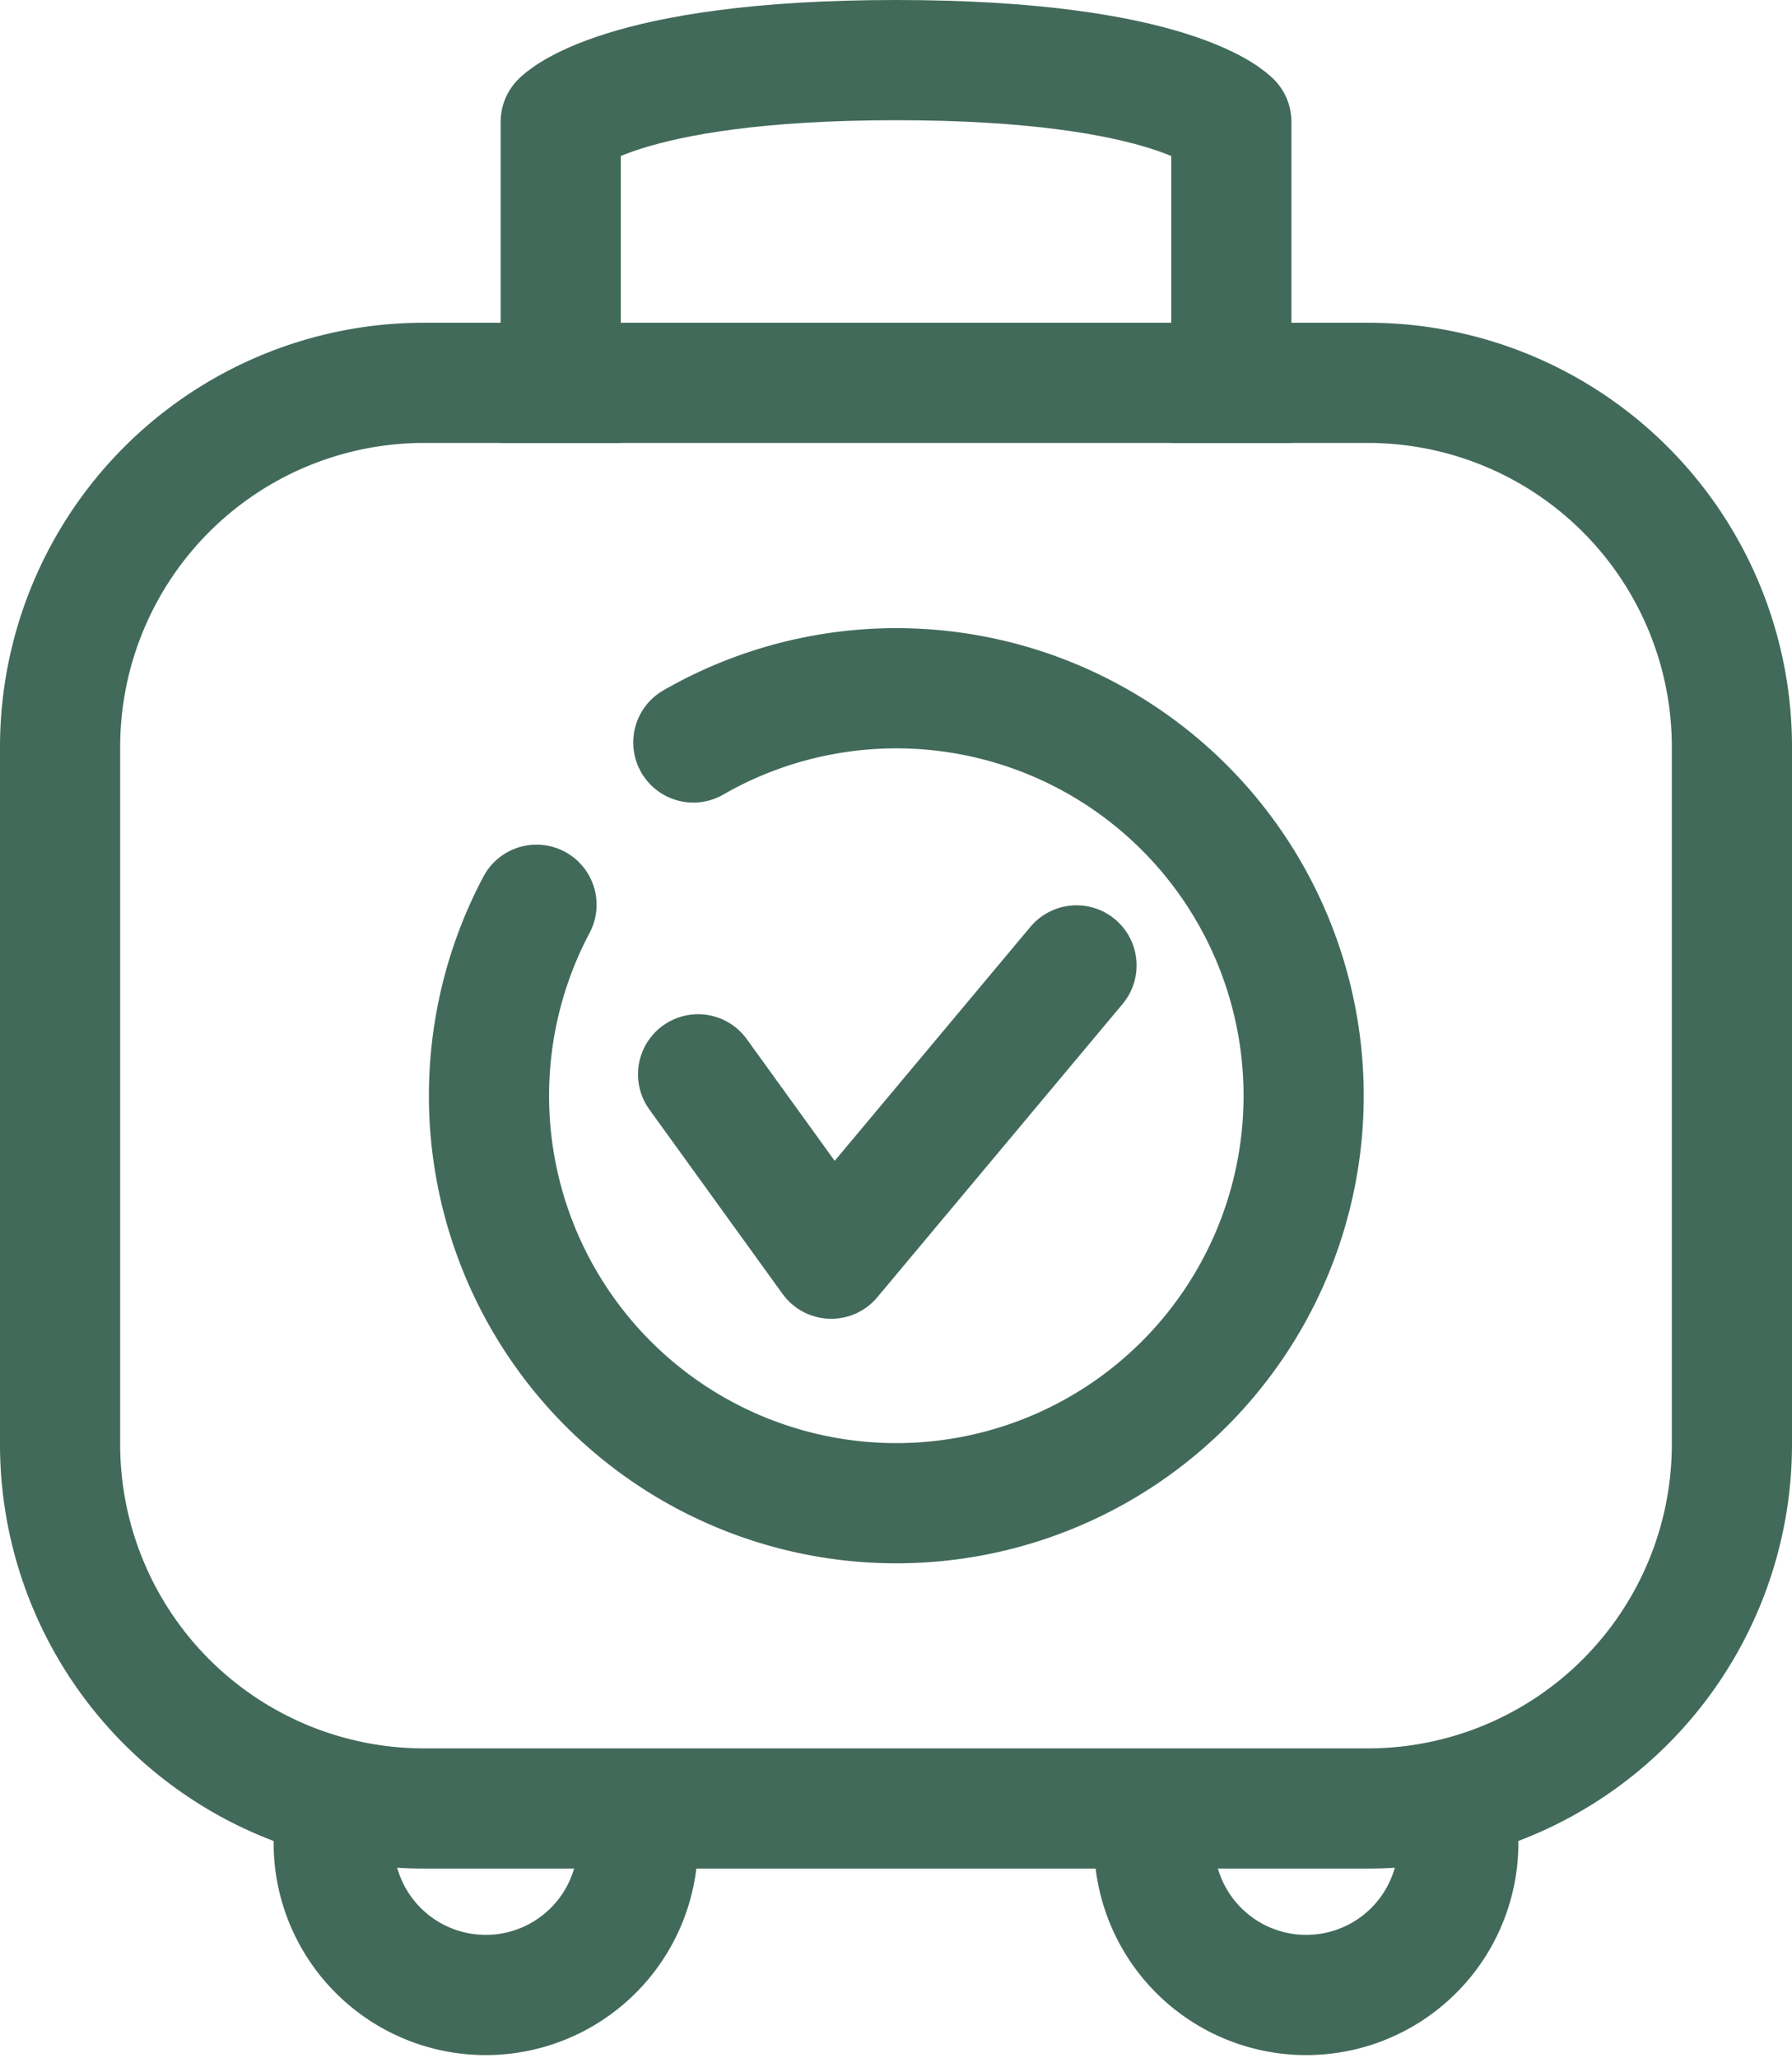 <svg xmlns:xlink="http://www.w3.org/1999/xlink" xmlns="http://www.w3.org/2000/svg" width="29.824" height="34.24" viewBox="0 0 29.824 34.24"><g id="Group_2729" data-name="Group 2729" transform="translate(-528.25 -3056.715)"><path id="Path_1019" data-name="Path 1019" d="M22.776,57.21v.837a2.531,2.531,0,0,0,5.061,0V57.21" transform="translate(524.683 3029.377)" fill="none" stroke="#426a5a" stroke-linejoin="round" stroke-width="2"/><g id="Group_2728" data-name="Group 2728"><path id="Path_1018" data-name="Path 1018" d="M6.633,57.21v.837a2.531,2.531,0,0,0,5.061,0V57.21" transform="translate(527.171 3029.377)" fill="none" stroke="#426a5a" stroke-linejoin="round" stroke-width="2"/><path id="Path_1020" data-name="Path 1020" d="M22.261,7.619V2.277s-.955-1.027-5.58-1.027S11.1,2.277,11.1,2.277V7.619" transform="translate(526.482 3056.465)" fill="none" stroke="#426a5a" stroke-linejoin="round" stroke-width="2"/><path id="Rectangle_1391" data-name="Rectangle 1391" d="M6.058,0H21.766a6.058,6.058,0,0,1,6.058,6.058v11.6a6.06,6.06,0,0,1-6.06,6.06H6.059A6.059,6.059,0,0,1,0,17.66V6.058A6.058,6.058,0,0,1,6.058,0Z" transform="translate(529.25 3063.084)" fill="none" stroke="#426a5a" stroke-linecap="round" stroke-miterlimit="10" stroke-width="2"/><g id="Group_2727" data-name="Group 2727" transform="translate(536.386 3068.167)"><path id="Path_1021" data-name="Path 1021" d="M31.931,7.733a6.779,6.779,0,1,1-2.61,2.7" transform="translate(-28.528 -6.833)" fill="none" stroke="#426a5a" stroke-linecap="round" stroke-linejoin="round" stroke-width="2"/><path id="Path_1022" data-name="Path 1022" d="M34.138,16.07l2.216,3.067,4.082-4.879" transform="translate(-30.656 -9.649)" fill="none" stroke="#426a5a" stroke-linecap="round" stroke-linejoin="round" stroke-width="2"/></g></g></g></svg>